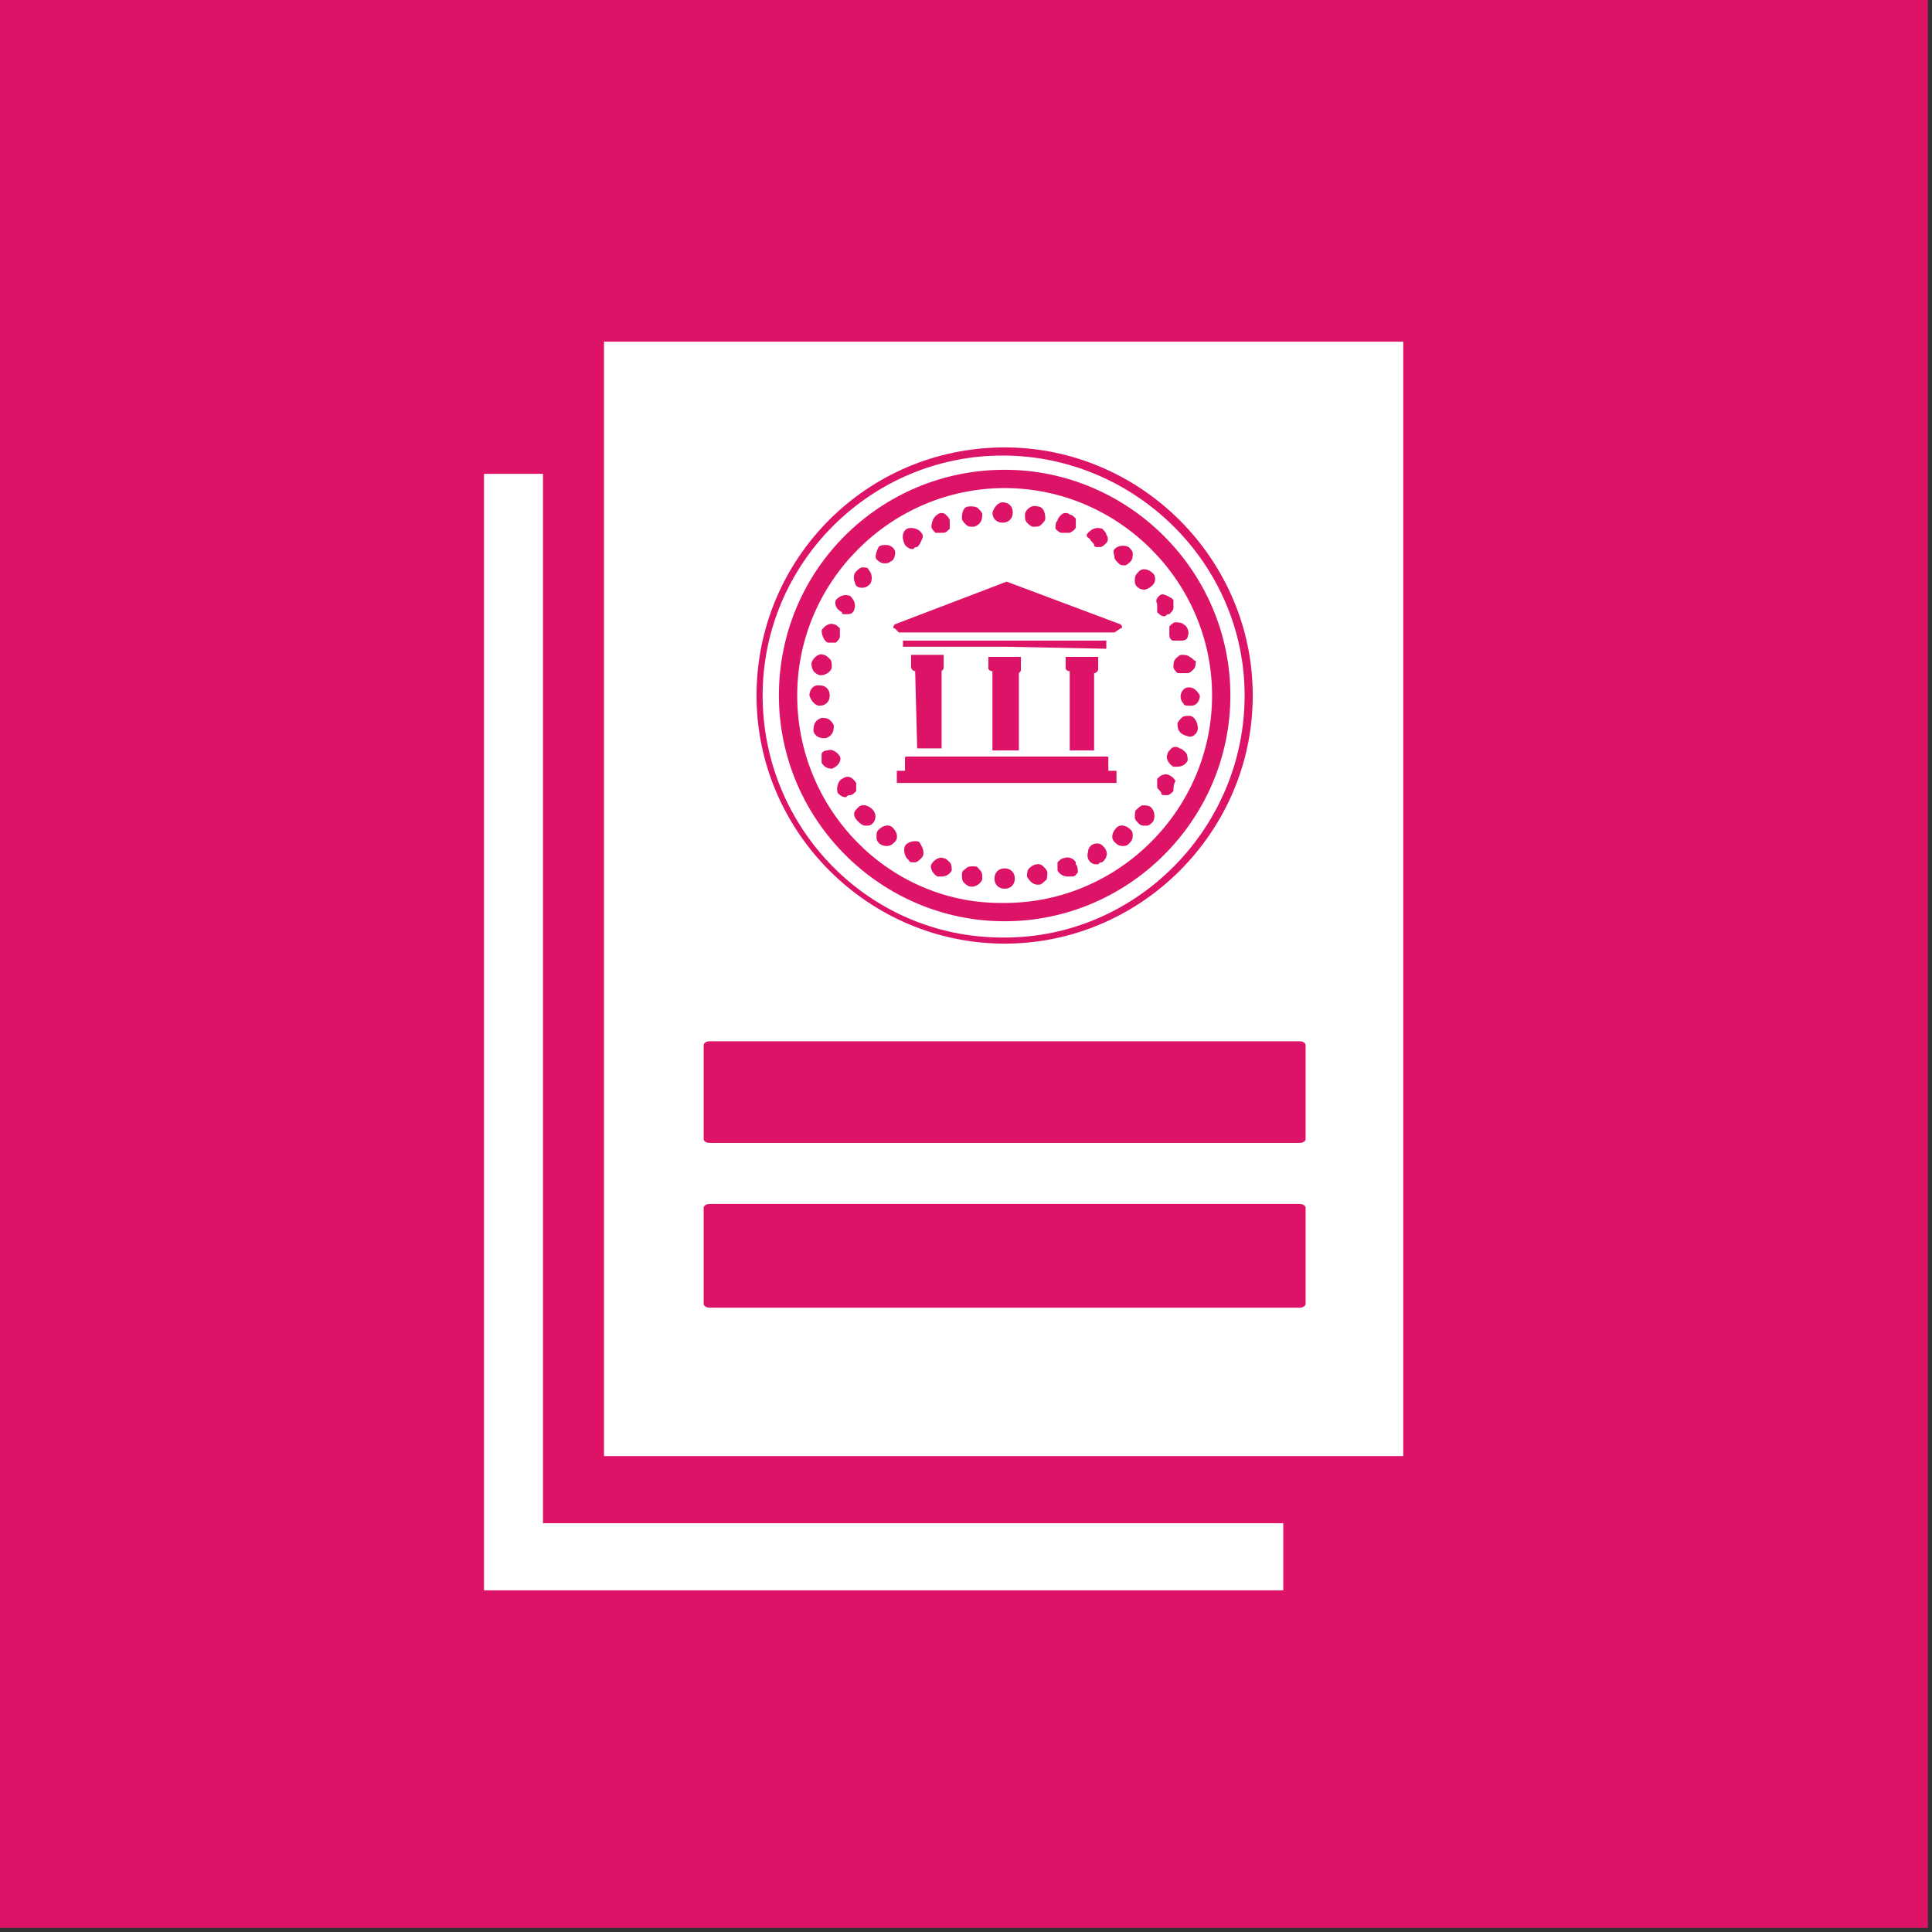 <?xml version="1.0" encoding="UTF-8"?>
<svg width="95px" height="95px" viewBox="0 0 95 95" version="1.1" xmlns="http://www.w3.org/2000/svg" xmlns:xlink="http://www.w3.org/1999/xlink">
    <rect x="0" y="0" width="95" height="95" fill="#333333" stroke="none"/>
    <!-- Generator: Sketch 53.2 (72643) - https://sketchapp.com -->
    <title>goal_10_target_10_5</title>
    <desc>Created with Sketch.</desc>
    <g id="goal_10_target_10_5" stroke="none" stroke-width="1" fill="none" fill-rule="evenodd">
        <g id="Group-77" fill-rule="nonzero">
            <rect id="Rectangle" fill="#DD1367" x="-3.62376795e-13" y="-2.13162821e-14" width="94.8" height="94.8"></rect>
            <g id="Group" transform="translate(23.7, 16)" fill="#FFFFFF">
                <polygon id="Path" points="3 7.3 0.1 7.3 0.1 62.2 39.4 62.2 39.4 58.9 3 58.9"></polygon>
                <path d="M6,0.8 L6,55.6 L45.3,55.6 L45.3,0.8 L6,0.8 Z M25.7,6 C32.4,6 37.9,11.5 37.9,18.2 C37.9,24.9 32.4,30.4 25.7,30.4 C19,30.4 13.5,24.9 13.5,18.2 L13.5,18.2 C13.5,11.5 18.9,6 25.7,6 C25.7,6 25.7,6 25.7,6 Z M40.5,48.1 C40.5,48.2 40.4,48.3 40.2,48.3 L11.2,48.3 C11,48.3 10.9,48.2 10.9,48.1 L10.9,43.4 C10.9,43.3 11,43.2 11.2,43.2 L40.2,43.2 C40.4,43.2 40.5,43.3 40.5,43.4 L40.5,48.1 Z M40.5,40 C40.5,40.1 40.4,40.2 40.2,40.2 L11.2,40.2 C11,40.2 10.9,40.1 10.9,40 L10.9,35.4 C10.9,35.3 11,35.2 11.2,35.2 L40.2,35.2 C40.4,35.2 40.5,35.3 40.5,35.4 L40.5,40 Z" id="Shape"></path>
                <path d="M25.7,30.1 C32.2,30.1 37.5,24.7 37.5,18.2 C37.5,11.7 32.1,6.4 25.6,6.4 C19.1,6.4 13.8,11.7 13.8,18.2 C13.8,24.7 19,30.1 25.6,30.1 C25.6,30.1 25.6,30.1 25.7,30.1 Z M25.7,7.1 C31.8,7.1 36.8,12.1 36.8,18.2 C36.8,24.3 31.8,29.3 25.7,29.3 C19.6,29.3 14.6,24.3 14.6,18.2 L14.6,18.2 C14.6,12 19.6,7.1 25.7,7.1 Z" id="Shape"></path>
                <path d="M25.7,28.4 C31.3,28.4 35.9,23.8 35.9,18.2 C35.9,12.6 31.3,8 25.7,8 C20.1,8 15.5,12.6 15.5,18.2 L15.5,18.2 C15.5,23.8 20,28.4 25.5,28.4 C25.6,28.4 25.6,28.4 25.7,28.4 Z M28.9,17 C28.8,17 28.8,17 28.7,16.9 L28.7,16.9 L28.7,16.3 L30.3,16.3 L30.3,16.9 C30.3,17 30.2,17.1 30.1,17.1 L30.1,17.1 L30.1,20.9 L28.9,20.9 C28.9,20.9 28.9,17 28.9,17 Z M25.7,15.8 L20.7,15.8 L20.7,15.5 L30.7,15.5 L30.7,15.9 L25.7,15.8 Z M25.1,17 C25,17 25,17 24.9,16.9 L24.9,16.9 L24.9,16.3 L26.5,16.3 L26.5,16.9 C26.5,17 26.5,17 26.4,17.1 L26.4,17.1 L26.4,20.9 L25.1,20.9 L25.1,17 Z M21.3,17 C21.2,17 21.1,16.9 21.1,16.8 L21.1,16.2 L22.7,16.2 L22.7,16.8 C22.7,16.9 22.7,16.9 22.6,17 L22.6,17 L22.6,20.8 L21.4,20.8 L21.3,17 Z M25.8,15.1 L20.5,15.1 L20.3,14.9 C20.2,14.9 20.2,14.8 20.3,14.7 L20.3,14.7 L25.8,12.6 L31.4,14.7 C31.5,14.8 31.5,14.9 31.4,14.9 L31.4,14.9 L31.1,15.1 L25.8,15.1 Z M20.4,21.9 L20.8,21.9 L20.8,21.3 C20.8,21.2 20.8,21.2 20.9,21.2 L30.7,21.2 C30.8,21.2 30.8,21.2 30.8,21.3 L30.8,21.9 L31.2,21.9 L31.2,22.5 L20.4,22.5 L20.4,21.9 Z M21.6,26.2 C21.5,26.3 21.4,26.4 21.3,26.4 L21.2,26.4 C21.1,26.4 21,26.4 21,26.3 C20.8,26.2 20.7,25.8 20.8,25.6 C20.9,25.4 21.3,25.3 21.5,25.4 C21.7,25.7 21.8,26 21.6,26.2 Z M23.1,26.8 C23,27 22.8,27.1 22.6,27.1 L22.4,27.1 C22.2,27 22,26.7 22.1,26.5 C22.2,26.3 22.5,26.1 22.7,26.2 C22.8,26.2 22.9,26.3 23,26.4 C23.1,26.5 23.1,26.7 23.1,26.8 Z M24.1,27.6 L24.1,27.6 C23.9,27.6 23.8,27.5 23.7,27.4 C23.6,27.3 23.6,27.2 23.6,27 C23.6,26.8 23.7,26.8 23.8,26.7 C23.9,26.6 24,26.6 24.2,26.6 C24.4,26.6 24.4,26.7 24.5,26.8 C24.6,26.9 24.6,27 24.6,27.2 C24.6,27.4 24.3,27.6 24.1,27.6 Z M25.7,27.7 C25.4,27.7 25.2,27.5 25.2,27.2 C25.2,26.9 25.4,26.7 25.7,26.7 C26,26.7 26.2,26.9 26.2,27.2 C26.2,27.5 26,27.7 25.7,27.7 C25.7,27.7 25.7,27.7 25.7,27.7 Z M27.7,27.3 C27.6,27.4 27.5,27.5 27.4,27.5 L27.3,27.5 C27.1,27.5 26.9,27.3 26.8,27.1 C26.8,27 26.8,26.8 26.9,26.7 C27.1,26.5 27.4,26.4 27.6,26.6 C27.6,26.6 27.6,26.6 27.6,26.6 C27.7,26.7 27.8,26.8 27.8,26.9 C27.8,27 27.8,27.3 27.7,27.3 Z M29.3,26.9 C29.2,27 29.2,27.1 29,27.1 L28.8,27.1 C28.6,27.1 28.4,27 28.3,26.8 L28.3,26.4 C28.4,26.3 28.5,26.2 28.6,26.2 C28.8,26.1 29.1,26.2 29.2,26.4 C29.2,26.4 29.2,26.5 29.2,26.5 C29.3,26.6 29.3,26.8 29.3,26.9 Z M30.7,26.1 C30.7,26.2 30.6,26.3 30.5,26.4 C30.4,26.4 30.4,26.4 30.3,26.5 L30.2,26.5 C29.9,26.5 29.7,26.2 29.8,25.9 C29.8,25.6 30.1,25.4 30.4,25.5 C30.4,25.5 30.4,25.5 30.4,25.5 C30.6,25.6 30.8,25.9 30.7,26.1 Z M31.8,25.5 C31.7,25.6 31.6,25.6 31.5,25.6 C31.3,25.6 31.2,25.5 31.1,25.4 C30.9,25.2 31,24.9 31.2,24.7 C31.4,24.5 31.7,24.6 31.9,24.8 C31.9,24.8 31.9,24.8 31.9,24.8 C32,24.9 32,25 32,25.1 C32,25.3 31.9,25.4 31.8,25.5 Z M34,22.9 C33.9,23 33.8,23.1 33.7,23.1 L33.6,23.1 C33.5,23.1 33.4,23.1 33.4,23 C33.4,22.9 33.2,22.8 33.2,22.7 L33.2,22.3 C33.3,22.2 33.4,22.1 33.5,22.1 C33.7,22 34,22.2 34.1,22.4 L34.1,22.4 C34,22.6 34,22.7 34,22.9 Z M34.7,21.4 C34.6,21.6 34.4,21.7 34.2,21.7 L34,21.7 C33.8,21.6 33.6,21.3 33.7,21.1 L33.7,21.1 C33.7,21 33.8,20.9 33.9,20.8 C34,20.7 34.2,20.7 34.3,20.8 C34.4,20.8 34.5,20.9 34.6,21 C34.7,21.1 34.7,21.3 34.7,21.4 L34.7,21.4 Z M34.7,20.2 L34.7,20.2 C34.3,20.1 34.2,19.9 34.2,19.6 C34.2,19.5 34.3,19.4 34.4,19.3 C34.5,19.2 34.6,19.2 34.8,19.2 C35,19.2 35.2,19.5 35.2,19.8 C35.2,20.1 34.9,20.3 34.7,20.2 Z M35.3,18.2 C35.3,18.5 35.1,18.7 34.9,18.7 C34.9,18.7 34.9,18.7 34.8,18.7 C34.7,18.7 34.5,18.7 34.5,18.6 C34.3,18.4 34.3,18.1 34.5,17.9 C34.5,17.9 34.5,17.9 34.5,17.9 L34.5,17.9 C34.6,17.8 34.7,17.8 34.8,17.8 C35,17.8 35.2,18 35.3,18.2 Z M35.1,16.5 C35.1,16.6 35.1,16.8 35,16.9 C34.9,17 34.8,17.1 34.7,17.1 L34.2,17.1 C34.1,17 34,16.9 34,16.8 C34,16.7 34,16.5 34.1,16.4 C34.2,16.3 34.3,16.2 34.4,16.2 C34.5,16.2 34.7,16.2 34.8,16.3 C35,16.4 35,16.5 35.1,16.5 Z M34.5,14.7 C34.7,14.8 34.8,15.1 34.7,15.3 L34.7,15.3 C34.7,15.4 34.6,15.5 34.4,15.5 L34,15.5 C33.9,15.5 33.8,15.4 33.8,15.2 L33.8,14.8 C33.9,14.7 34,14.6 34.1,14.6 C34.2,14.6 34.4,14.6 34.5,14.7 L34.5,14.7 Z M33.3,13.3 C33.4,13.2 33.5,13.2 33.7,13.3 C33.9,13.4 33.9,13.4 34,13.5 L34,13.9 C34,14 33.9,14.1 33.8,14.2 C33.7,14.2 33.7,14.2 33.6,14.3 L33.5,14.3 C33.4,14.3 33.3,14.2 33.2,14.1 L33.2,13.7 C33.1,13.5 33.2,13.4 33.3,13.3 L33.3,13.3 Z M32.3,12.1 C32.5,11.9 32.8,12 33,12.2 C33,12.2 33,12.2 33,12.2 C33.1,12.3 33.1,12.4 33.1,12.5 C33.1,12.7 32.9,12.9 32.6,13 C32.3,13 32.1,12.8 32.1,12.6 C32.1,12.6 32.1,12.6 32.1,12.5 L32.1,12.5 C32.1,12.3 32.2,12.2 32.3,12.1 L32.3,12.1 Z M32.2,23.8 C32.3,23.7 32.4,23.6 32.5,23.6 C32.6,23.6 32.8,23.6 32.9,23.7 C33.1,23.9 33.1,24.2 33,24.4 C32.9,24.5 32.8,24.6 32.7,24.6 L32.6,24.6 C32.5,24.6 32.4,24.6 32.3,24.5 C32.2,24.4 32.1,24.3 32.1,24.2 C32.1,24.1 32.1,23.8 32.2,23.8 L32.2,23.8 Z M31.1,11 C31.3,10.8 31.6,10.8 31.8,10.9 C31.9,11 32,11.1 32,11.2 C32,11.3 32,11.5 31.9,11.6 C31.8,11.7 31.7,11.8 31.6,11.8 L31.6,11.8 C31.5,11.8 31.4,11.8 31.3,11.7 C31.2,11.6 31.1,11.5 31.1,11.4 C31.1,11.3 31,11.1 31.1,11 Z M29.8,10.2 C30,10 30.2,9.9 30.5,10 L30.5,10 C30.6,10.1 30.7,10.2 30.7,10.3 C30.8,10.4 30.8,10.6 30.7,10.7 C30.6,10.8 30.5,10.9 30.4,10.9 L30.3,10.9 C30.2,10.9 30.1,10.9 30.1,10.8 C30.1,10.7 29.9,10.6 29.9,10.5 C29.7,10.4 29.7,10.3 29.8,10.2 L29.8,10.2 Z M28.3,9.6 C28.3,9.5 28.4,9.4 28.5,9.3 C28.6,9.2 28.8,9.2 28.9,9.3 C29,9.3 29.1,9.4 29.2,9.5 L29.2,9.9 C29.2,10 29.1,10.1 28.9,10.2 L28.5,10.2 C28.4,10.2 28.3,10.1 28.2,10 C28.2,9.8 28.2,9.7 28.3,9.6 L28.3,9.6 Z M27.3,8.9 C27.6,8.9 27.7,9.2 27.7,9.5 L27.7,9.5 C27.7,9.6 27.6,9.7 27.5,9.8 C27.4,9.9 27.3,9.9 27.2,9.9 L27.1,9.9 C27,9.9 26.9,9.8 26.8,9.7 C26.7,9.6 26.7,9.5 26.7,9.3 C26.7,9.1 27,8.8 27.3,8.9 Z M25.6,8.7 C25.9,8.7 26.1,8.9 26.1,9.2 C26.1,9.5 25.9,9.7 25.6,9.7 C25.3,9.7 25.1,9.5 25.1,9.2 L25.1,9.2 C25.2,8.9 25.4,8.7 25.6,8.7 Z M24,8.9 C24.1,8.9 24.3,8.9 24.4,9 C24.5,9.1 24.6,9.2 24.6,9.3 C24.6,9.6 24.5,9.8 24.2,9.9 L24.1,9.9 C24,9.9 23.9,9.9 23.8,9.8 C23.7,9.7 23.6,9.6 23.6,9.5 C23.6,9.1 23.7,8.9 24,8.9 Z M22.4,9.3 C22.5,9.2 22.7,9.2 22.8,9.3 C22.9,9.4 23,9.5 23,9.6 L23,10 C22.9,10.1 22.8,10.2 22.7,10.2 L22.3,10.2 C22.2,10.1 22.1,10 22.1,9.9 C22.1,9.7 22.2,9.4 22.4,9.3 Z M20.9,10 C21.1,9.9 21.5,10 21.6,10.2 L21.6,10.2 C21.7,10.3 21.7,10.4 21.6,10.6 C21.5,10.8 21.5,10.8 21.4,10.9 C21.3,10.9 21.3,10.9 21.2,11 C21,11 20.9,10.9 20.8,10.8 C20.6,10.4 20.7,10.1 20.9,10 Z M19.5,10.9 C19.6,10.8 19.7,10.8 19.9,10.8 C20.1,10.8 20.4,11 20.3,11.3 C20.3,11.4 20.2,11.6 20.1,11.6 C20,11.7 19.9,11.7 19.8,11.7 C19.6,11.7 19.5,11.6 19.4,11.5 C19.3,11.4 19.4,11.1 19.5,10.9 Z M19.5,24.8 C19.7,24.6 20,24.5 20.2,24.7 C20.4,24.9 20.5,25.2 20.3,25.4 C20.2,25.5 20.1,25.6 19.9,25.6 C19.6,25.6 19.4,25.4 19.4,25.2 C19.4,25.2 19.4,25.2 19.4,25.1 C19.4,25 19.4,24.9 19.5,24.8 Z M18.4,12.1 C18.5,12 18.6,11.9 18.7,11.9 C18.8,11.9 19,11.9 19,12 C19.2,12.2 19.2,12.5 19.1,12.7 L19.1,12.7 C19,12.8 18.9,12.9 18.7,12.9 C18.6,12.9 18.5,12.9 18.4,12.8 C18.3,12.6 18.2,12.3 18.4,12.1 Z M17.4,13.5 C17.6,13.3 17.8,13.2 18.1,13.3 L18.1,13.3 C18.3,13.5 18.4,13.7 18.3,14 C18.2,14.2 18.1,14.2 17.9,14.2 C17.7,14.2 17.7,14.2 17.7,14.1 C17.5,14 17.3,13.8 17.4,13.5 C17.4,13.5 17.4,13.5 17.4,13.5 Z M16.7,15 C16.8,14.8 17.1,14.6 17.3,14.7 L17.3,14.7 C17.4,14.7 17.5,14.8 17.6,14.9 L17.6,15.3 C17.6,15.4 17.5,15.5 17.4,15.6 L17,15.6 C16.8,15.5 16.7,15.2 16.7,15 L16.7,15 Z M16.8,16.2 C16.9,16.2 17,16.3 17.1,16.4 C17.2,16.5 17.2,16.6 17.2,16.8 C17.2,17 16.9,17.2 16.7,17.2 L16.6,17.2 C16.3,17.1 16.2,16.9 16.2,16.6 C16.3,16.3 16.6,16.1 16.8,16.2 Z M16.1,18.2 C16.1,17.9 16.3,17.7 16.5,17.7 C16.5,17.7 16.5,17.7 16.6,17.7 L16.6,17.7 C16.9,17.7 17.1,17.9 17.1,18.2 C17.1,18.5 16.9,18.7 16.6,18.7 C16.4,18.7 16.2,18.5 16.1,18.2 Z M16.3,19.9 C16.3,19.6 16.4,19.4 16.7,19.3 C16.8,19.3 17,19.3 17.1,19.4 C17.2,19.5 17.3,19.6 17.3,19.7 C17.3,20 17.2,20.2 16.9,20.3 L16.8,20.3 C16.5,20.3 16.3,20.1 16.3,19.9 C16.3,19.9 16.3,19.9 16.3,19.9 L16.3,19.9 Z M17.2,21.8 C17,21.8 16.8,21.7 16.7,21.5 L16.7,21.1 C16.7,21 16.8,20.9 17,20.9 C17.2,20.8 17.5,21 17.6,21.2 C17.7,21.4 17.5,21.7 17.2,21.8 L17.2,21.8 Z M18.1,23.1 C18,23.1 18,23.1 17.9,23.2 C17.7,23.2 17.6,23.1 17.5,23 C17.4,22.8 17.5,22.4 17.7,22.3 C18,22.1 18.2,22.2 18.4,22.5 L18.4,22.5 L18.4,22.9 C18.3,23 18.2,23.1 18.1,23.1 Z M18.3,24 C18.3,23.9 18.4,23.8 18.5,23.7 C18.7,23.5 19,23.6 19.2,23.8 C19.2,23.8 19.2,23.8 19.2,23.8 L19.2,23.8 C19.4,24 19.4,24.3 19.2,24.5 C19.2,24.5 19.2,24.5 19.2,24.5 L19.2,24.5 C19.1,24.6 19,24.6 18.9,24.6 C18.7,24.6 18.6,24.5 18.5,24.4 C18.3,24.2 18.3,24.1 18.3,24 Z" id="Shape"></path>
            </g>
        </g>
    </g>
</svg>